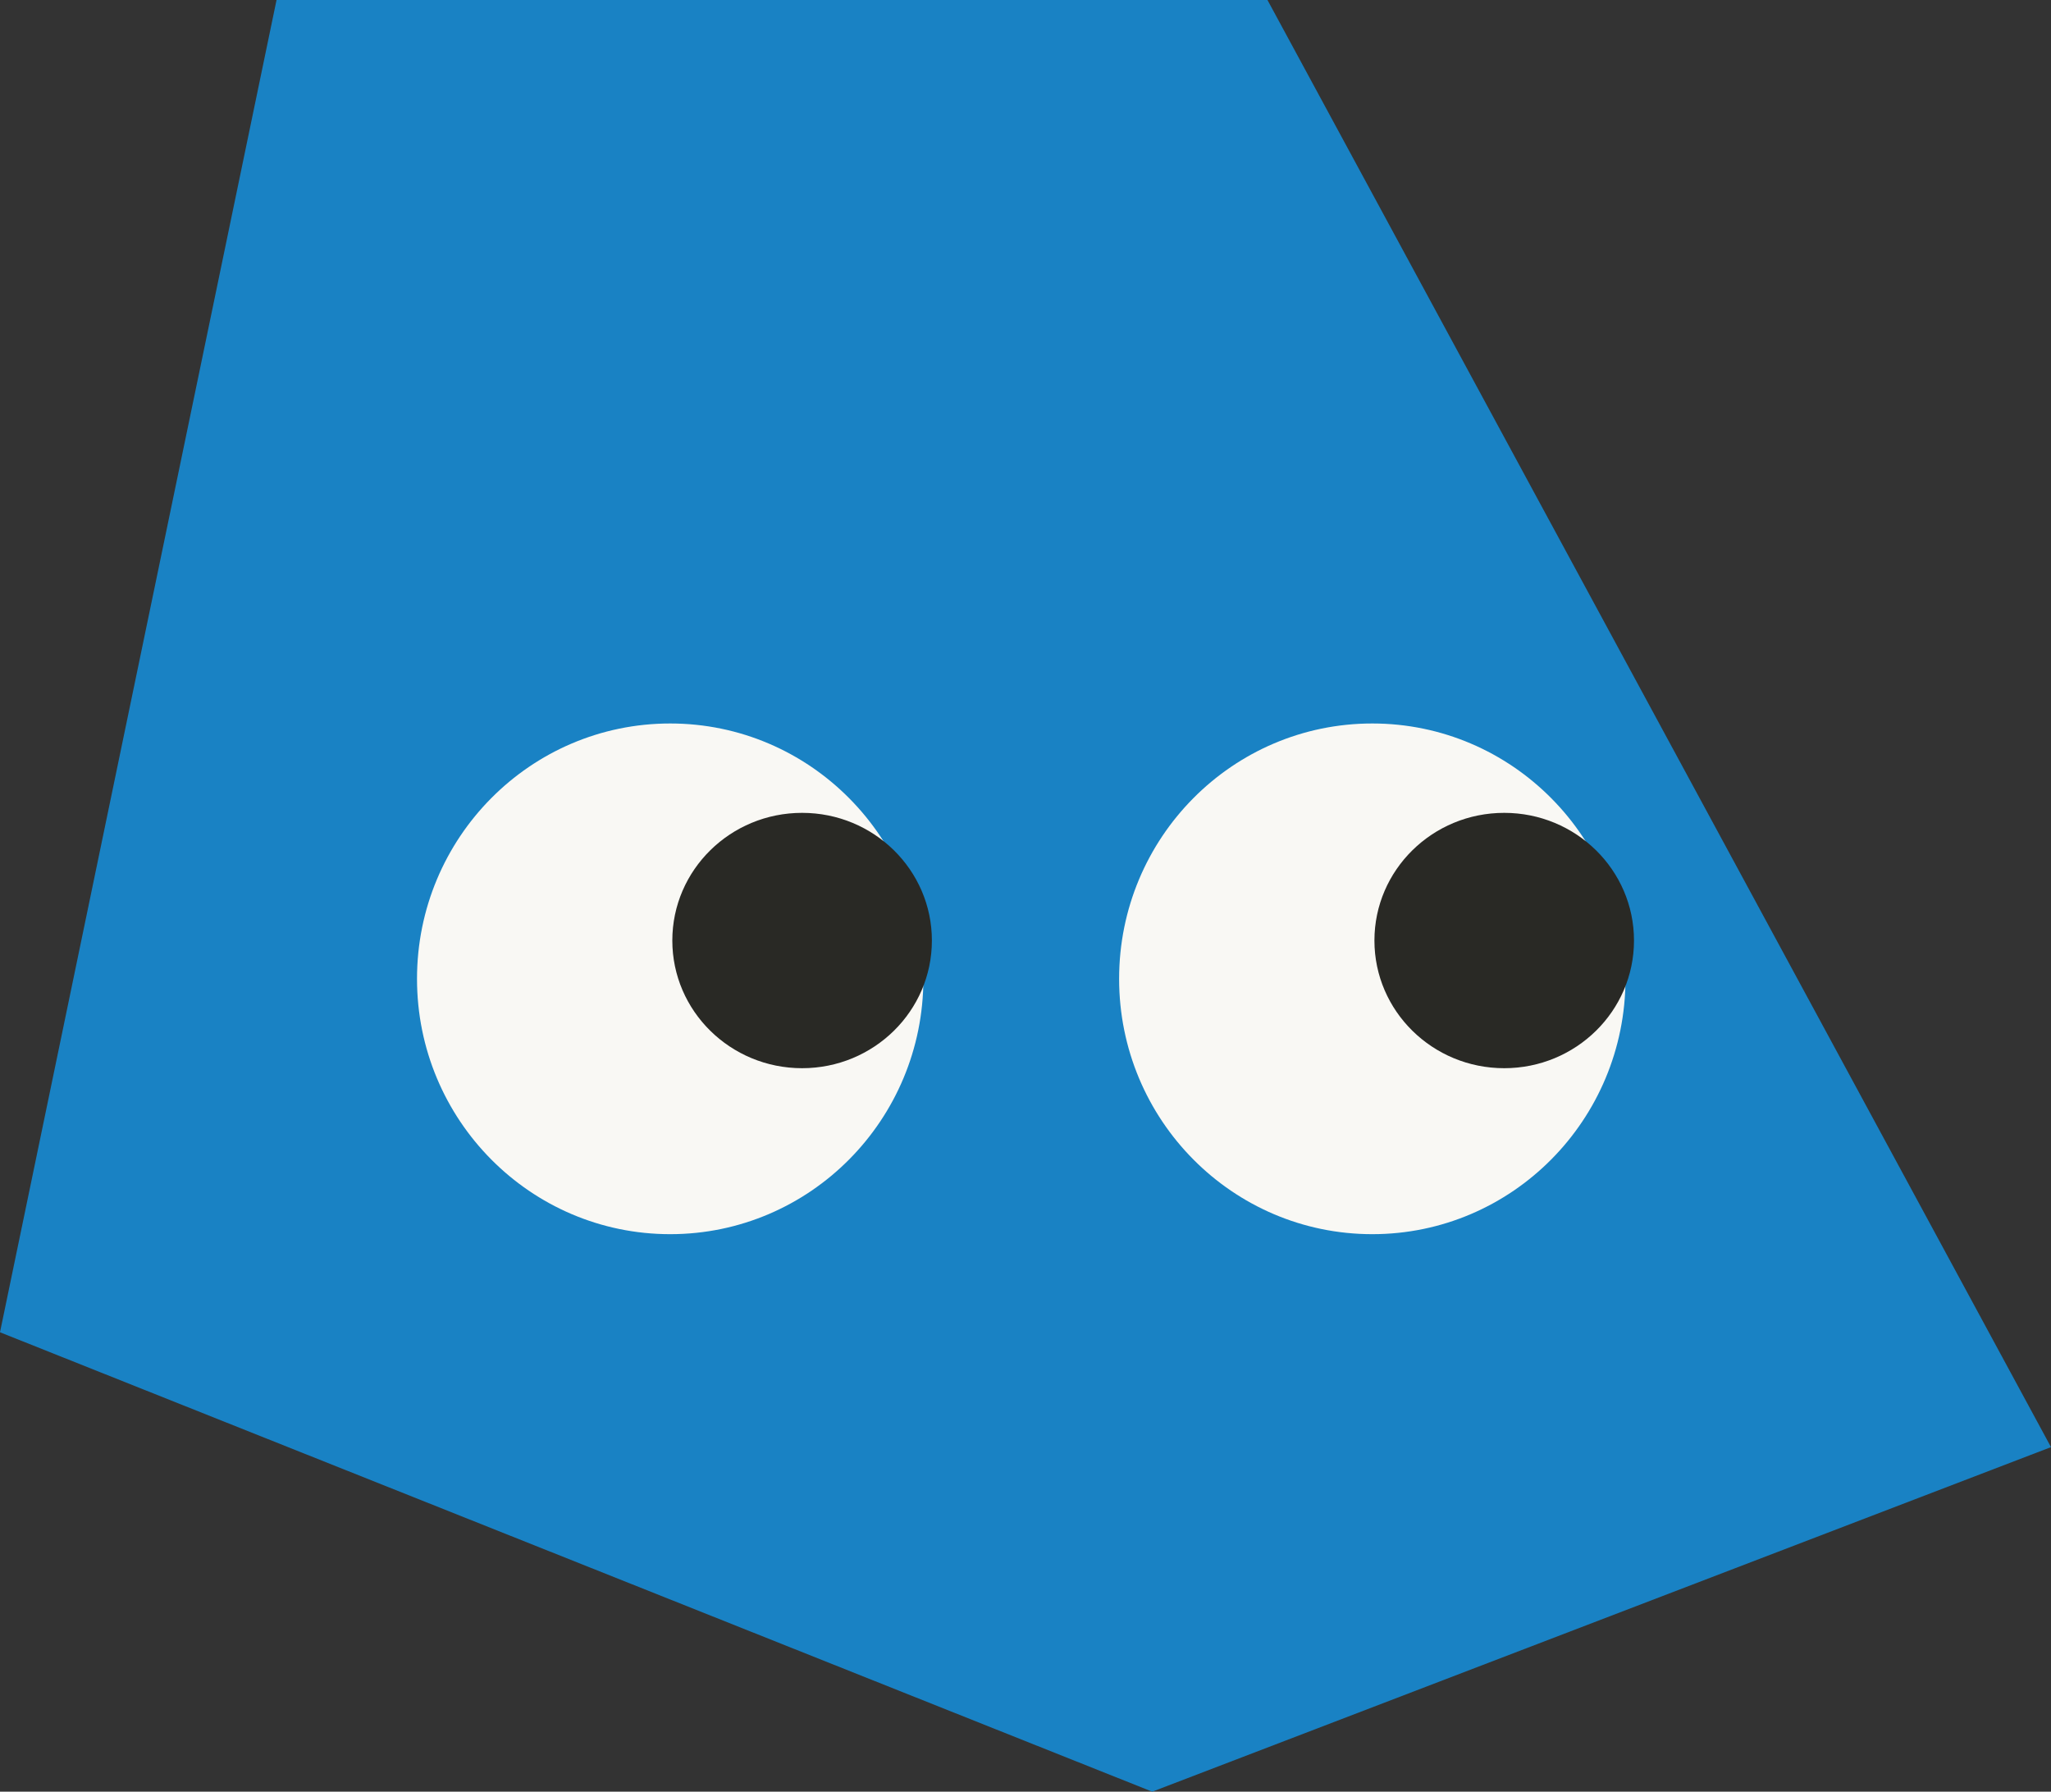 <svg xmlns="http://www.w3.org/2000/svg" width="482" height="421" viewBox="0 0 482 421" fill="none"><rect x="0" y="0" width="482" height="421" fill="#333333" stroke="none"/><path d="M482 340.038L270.787 421L9.43718e-06 313.051L64.989 -5.9387e-06L297.865 1.442e-05L482 340.038Z" fill="#1982C4"></path><ellipse cx="322.5" cy="230" rx="59.5" ry="60" fill="#F9F8F4"></ellipse><ellipse cx="353.5" cy="221" rx="30.5" ry="30" fill="#292925"></ellipse><ellipse cx="157.5" cy="230" rx="59.5" ry="60" fill="#F9F8F4"></ellipse><ellipse cx="188.5" cy="221" rx="30.5" ry="30" fill="#292925"></ellipse></svg>